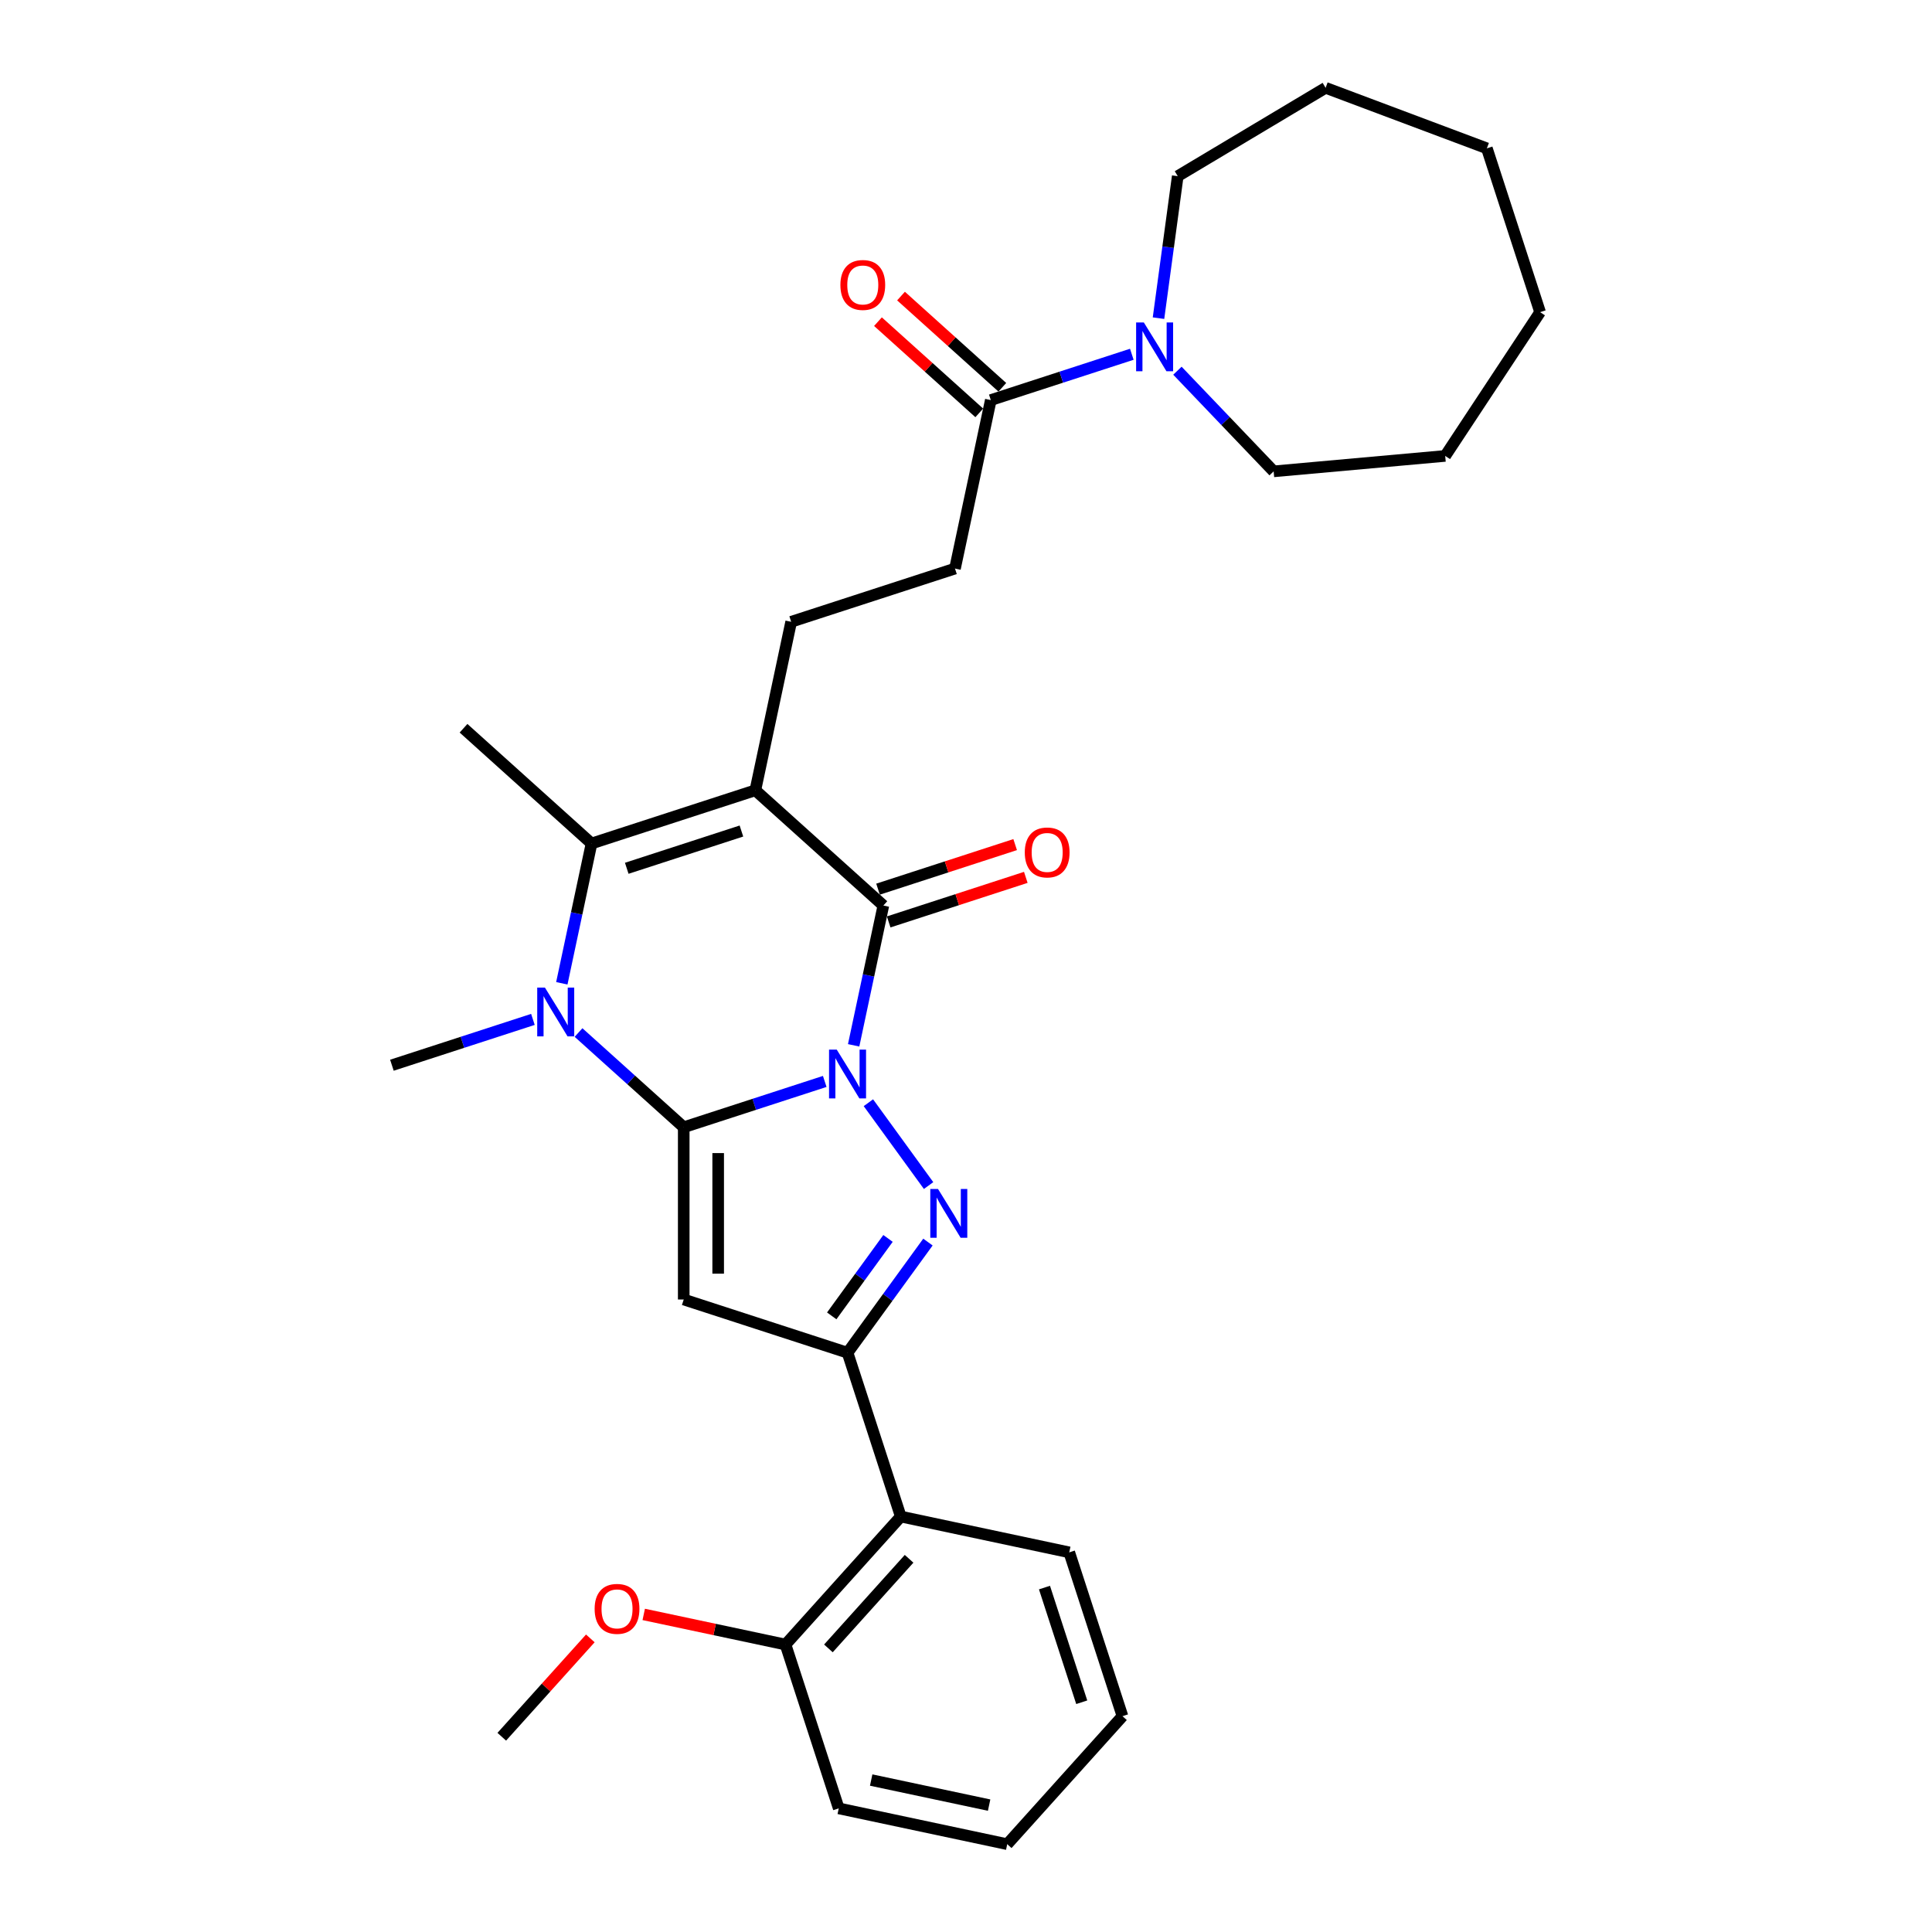 <?xml version='1.0' encoding='iso-8859-1'?>
<svg version='1.1' baseProfile='full'
              xmlns='http://www.w3.org/2000/svg'
                      xmlns:rdkit='http://www.rdkit.org/xml'
                      xmlns:xlink='http://www.w3.org/1999/xlink'
                  xml:space='preserve'
width='1000px' height='1000px' viewBox='0 0 1000 1000'>
<!-- END OF HEADER -->
<rect style='opacity:1.0;fill:#FFFFFF;stroke:none' width='1000' height='1000' x='0' y='0'> </rect>
<path class='bond-0' d='M 426.884,559.747 L 390.39,571.605' style='fill:none;fill-rule:evenodd;stroke:#0000FF;stroke-width:6px;stroke-linecap:butt;stroke-linejoin:miter;stroke-opacity:1' />
<path class='bond-0' d='M 390.39,571.605 L 353.896,583.463' style='fill:none;fill-rule:evenodd;stroke:#000000;stroke-width:6px;stroke-linecap:butt;stroke-linejoin:miter;stroke-opacity:1' />
<path class='bond-2' d='M 449.48,570.765 L 480.635,613.646' style='fill:none;fill-rule:evenodd;stroke:#0000FF;stroke-width:6px;stroke-linecap:butt;stroke-linejoin:miter;stroke-opacity:1' />
<path class='bond-3' d='M 441.846,541.059 L 449.535,504.882' style='fill:none;fill-rule:evenodd;stroke:#0000FF;stroke-width:6px;stroke-linecap:butt;stroke-linejoin:miter;stroke-opacity:1' />
<path class='bond-3' d='M 449.535,504.882 L 457.225,468.704' style='fill:none;fill-rule:evenodd;stroke:#000000;stroke-width:6px;stroke-linecap:butt;stroke-linejoin:miter;stroke-opacity:1' />
<path class='bond-4' d='M 353.896,583.463 L 353.896,672.618' style='fill:none;fill-rule:evenodd;stroke:#000000;stroke-width:6px;stroke-linecap:butt;stroke-linejoin:miter;stroke-opacity:1' />
<path class='bond-4' d='M 371.727,596.836 L 371.727,659.245' style='fill:none;fill-rule:evenodd;stroke:#000000;stroke-width:6px;stroke-linecap:butt;stroke-linejoin:miter;stroke-opacity:1' />
<path class='bond-5' d='M 353.896,583.463 L 326.671,558.948' style='fill:none;fill-rule:evenodd;stroke:#000000;stroke-width:6px;stroke-linecap:butt;stroke-linejoin:miter;stroke-opacity:1' />
<path class='bond-5' d='M 326.671,558.948 L 299.445,534.434' style='fill:none;fill-rule:evenodd;stroke:#0000FF;stroke-width:6px;stroke-linecap:butt;stroke-linejoin:miter;stroke-opacity:1' />
<path class='bond-1' d='M 390.969,409.048 L 457.225,468.704' style='fill:none;fill-rule:evenodd;stroke:#000000;stroke-width:6px;stroke-linecap:butt;stroke-linejoin:miter;stroke-opacity:1' />
<path class='bond-7' d='M 390.969,409.048 L 306.177,436.598' style='fill:none;fill-rule:evenodd;stroke:#000000;stroke-width:6px;stroke-linecap:butt;stroke-linejoin:miter;stroke-opacity:1' />
<path class='bond-7' d='M 383.761,430.139 L 324.406,449.424' style='fill:none;fill-rule:evenodd;stroke:#000000;stroke-width:6px;stroke-linecap:butt;stroke-linejoin:miter;stroke-opacity:1' />
<path class='bond-11' d='M 390.969,409.048 L 409.506,321.84' style='fill:none;fill-rule:evenodd;stroke:#000000;stroke-width:6px;stroke-linecap:butt;stroke-linejoin:miter;stroke-opacity:1' />
<path class='bond-6' d='M 480.301,642.894 L 459.495,671.531' style='fill:none;fill-rule:evenodd;stroke:#0000FF;stroke-width:6px;stroke-linecap:butt;stroke-linejoin:miter;stroke-opacity:1' />
<path class='bond-6' d='M 459.495,671.531 L 438.689,700.169' style='fill:none;fill-rule:evenodd;stroke:#000000;stroke-width:6px;stroke-linecap:butt;stroke-linejoin:miter;stroke-opacity:1' />
<path class='bond-6' d='M 459.634,641.004 L 445.069,661.05' style='fill:none;fill-rule:evenodd;stroke:#0000FF;stroke-width:6px;stroke-linecap:butt;stroke-linejoin:miter;stroke-opacity:1' />
<path class='bond-6' d='M 445.069,661.05 L 430.505,681.097' style='fill:none;fill-rule:evenodd;stroke:#000000;stroke-width:6px;stroke-linecap:butt;stroke-linejoin:miter;stroke-opacity:1' />
<path class='bond-12' d='M 459.98,477.184 L 495.467,465.653' style='fill:none;fill-rule:evenodd;stroke:#000000;stroke-width:6px;stroke-linecap:butt;stroke-linejoin:miter;stroke-opacity:1' />
<path class='bond-12' d='M 495.467,465.653 L 530.953,454.123' style='fill:none;fill-rule:evenodd;stroke:#FF0000;stroke-width:6px;stroke-linecap:butt;stroke-linejoin:miter;stroke-opacity:1' />
<path class='bond-12' d='M 454.47,460.225 L 489.956,448.695' style='fill:none;fill-rule:evenodd;stroke:#000000;stroke-width:6px;stroke-linecap:butt;stroke-linejoin:miter;stroke-opacity:1' />
<path class='bond-12' d='M 489.956,448.695 L 525.443,437.165' style='fill:none;fill-rule:evenodd;stroke:#FF0000;stroke-width:6px;stroke-linecap:butt;stroke-linejoin:miter;stroke-opacity:1' />
<path class='bond-30' d='M 353.896,672.618 L 438.689,700.169' style='fill:none;fill-rule:evenodd;stroke:#000000;stroke-width:6px;stroke-linecap:butt;stroke-linejoin:miter;stroke-opacity:1' />
<path class='bond-16' d='M 275.836,527.641 L 239.343,539.499' style='fill:none;fill-rule:evenodd;stroke:#0000FF;stroke-width:6px;stroke-linecap:butt;stroke-linejoin:miter;stroke-opacity:1' />
<path class='bond-16' d='M 239.343,539.499 L 202.849,551.356' style='fill:none;fill-rule:evenodd;stroke:#000000;stroke-width:6px;stroke-linecap:butt;stroke-linejoin:miter;stroke-opacity:1' />
<path class='bond-31' d='M 290.798,508.952 L 298.488,472.775' style='fill:none;fill-rule:evenodd;stroke:#0000FF;stroke-width:6px;stroke-linecap:butt;stroke-linejoin:miter;stroke-opacity:1' />
<path class='bond-31' d='M 298.488,472.775 L 306.177,436.598' style='fill:none;fill-rule:evenodd;stroke:#000000;stroke-width:6px;stroke-linecap:butt;stroke-linejoin:miter;stroke-opacity:1' />
<path class='bond-8' d='M 438.689,700.169 L 466.239,784.961' style='fill:none;fill-rule:evenodd;stroke:#000000;stroke-width:6px;stroke-linecap:butt;stroke-linejoin:miter;stroke-opacity:1' />
<path class='bond-17' d='M 306.177,436.598 L 239.922,376.941' style='fill:none;fill-rule:evenodd;stroke:#000000;stroke-width:6px;stroke-linecap:butt;stroke-linejoin:miter;stroke-opacity:1' />
<path class='bond-14' d='M 466.239,784.961 L 406.582,851.217' style='fill:none;fill-rule:evenodd;stroke:#000000;stroke-width:6px;stroke-linecap:butt;stroke-linejoin:miter;stroke-opacity:1' />
<path class='bond-14' d='M 470.542,806.831 L 428.782,853.21' style='fill:none;fill-rule:evenodd;stroke:#000000;stroke-width:6px;stroke-linecap:butt;stroke-linejoin:miter;stroke-opacity:1' />
<path class='bond-21' d='M 466.239,784.961 L 553.447,803.498' style='fill:none;fill-rule:evenodd;stroke:#000000;stroke-width:6px;stroke-linecap:butt;stroke-linejoin:miter;stroke-opacity:1' />
<path class='bond-9' d='M 512.835,207.082 L 494.298,294.289' style='fill:none;fill-rule:evenodd;stroke:#000000;stroke-width:6px;stroke-linecap:butt;stroke-linejoin:miter;stroke-opacity:1' />
<path class='bond-10' d='M 512.835,207.082 L 549.329,195.224' style='fill:none;fill-rule:evenodd;stroke:#000000;stroke-width:6px;stroke-linecap:butt;stroke-linejoin:miter;stroke-opacity:1' />
<path class='bond-10' d='M 549.329,195.224 L 585.823,183.367' style='fill:none;fill-rule:evenodd;stroke:#0000FF;stroke-width:6px;stroke-linecap:butt;stroke-linejoin:miter;stroke-opacity:1' />
<path class='bond-15' d='M 518.8,200.456 L 492.582,176.849' style='fill:none;fill-rule:evenodd;stroke:#000000;stroke-width:6px;stroke-linecap:butt;stroke-linejoin:miter;stroke-opacity:1' />
<path class='bond-15' d='M 492.582,176.849 L 466.364,153.242' style='fill:none;fill-rule:evenodd;stroke:#FF0000;stroke-width:6px;stroke-linecap:butt;stroke-linejoin:miter;stroke-opacity:1' />
<path class='bond-15' d='M 506.869,213.708 L 480.651,190.101' style='fill:none;fill-rule:evenodd;stroke:#000000;stroke-width:6px;stroke-linecap:butt;stroke-linejoin:miter;stroke-opacity:1' />
<path class='bond-15' d='M 480.651,190.101 L 454.432,166.494' style='fill:none;fill-rule:evenodd;stroke:#FF0000;stroke-width:6px;stroke-linecap:butt;stroke-linejoin:miter;stroke-opacity:1' />
<path class='bond-19' d='M 599.639,164.678 L 604.617,127.93' style='fill:none;fill-rule:evenodd;stroke:#0000FF;stroke-width:6px;stroke-linecap:butt;stroke-linejoin:miter;stroke-opacity:1' />
<path class='bond-19' d='M 604.617,127.93 L 609.594,91.183' style='fill:none;fill-rule:evenodd;stroke:#000000;stroke-width:6px;stroke-linecap:butt;stroke-linejoin:miter;stroke-opacity:1' />
<path class='bond-20' d='M 609.431,191.878 L 634.335,217.925' style='fill:none;fill-rule:evenodd;stroke:#0000FF;stroke-width:6px;stroke-linecap:butt;stroke-linejoin:miter;stroke-opacity:1' />
<path class='bond-20' d='M 634.335,217.925 L 659.239,243.973' style='fill:none;fill-rule:evenodd;stroke:#000000;stroke-width:6px;stroke-linecap:butt;stroke-linejoin:miter;stroke-opacity:1' />
<path class='bond-13' d='M 409.506,321.84 L 494.298,294.289' style='fill:none;fill-rule:evenodd;stroke:#000000;stroke-width:6px;stroke-linecap:butt;stroke-linejoin:miter;stroke-opacity:1' />
<path class='bond-18' d='M 406.582,851.217 L 369.888,843.417' style='fill:none;fill-rule:evenodd;stroke:#000000;stroke-width:6px;stroke-linecap:butt;stroke-linejoin:miter;stroke-opacity:1' />
<path class='bond-18' d='M 369.888,843.417 L 333.194,835.618' style='fill:none;fill-rule:evenodd;stroke:#FF0000;stroke-width:6px;stroke-linecap:butt;stroke-linejoin:miter;stroke-opacity:1' />
<path class='bond-22' d='M 406.582,851.217 L 434.133,936.009' style='fill:none;fill-rule:evenodd;stroke:#000000;stroke-width:6px;stroke-linecap:butt;stroke-linejoin:miter;stroke-opacity:1' />
<path class='bond-23' d='M 305.556,848.028 L 282.637,873.482' style='fill:none;fill-rule:evenodd;stroke:#FF0000;stroke-width:6px;stroke-linecap:butt;stroke-linejoin:miter;stroke-opacity:1' />
<path class='bond-23' d='M 282.637,873.482 L 259.718,898.936' style='fill:none;fill-rule:evenodd;stroke:#000000;stroke-width:6px;stroke-linecap:butt;stroke-linejoin:miter;stroke-opacity:1' />
<path class='bond-24' d='M 609.594,91.183 L 686.13,45.455' style='fill:none;fill-rule:evenodd;stroke:#000000;stroke-width:6px;stroke-linecap:butt;stroke-linejoin:miter;stroke-opacity:1' />
<path class='bond-25' d='M 659.239,243.973 L 748.036,235.981' style='fill:none;fill-rule:evenodd;stroke:#000000;stroke-width:6px;stroke-linecap:butt;stroke-linejoin:miter;stroke-opacity:1' />
<path class='bond-26' d='M 553.447,803.498 L 580.997,888.29' style='fill:none;fill-rule:evenodd;stroke:#000000;stroke-width:6px;stroke-linecap:butt;stroke-linejoin:miter;stroke-opacity:1' />
<path class='bond-26' d='M 540.621,821.727 L 559.906,881.081' style='fill:none;fill-rule:evenodd;stroke:#000000;stroke-width:6px;stroke-linecap:butt;stroke-linejoin:miter;stroke-opacity:1' />
<path class='bond-32' d='M 434.133,936.009 L 521.34,954.545' style='fill:none;fill-rule:evenodd;stroke:#000000;stroke-width:6px;stroke-linecap:butt;stroke-linejoin:miter;stroke-opacity:1' />
<path class='bond-32' d='M 450.921,921.348 L 511.967,934.323' style='fill:none;fill-rule:evenodd;stroke:#000000;stroke-width:6px;stroke-linecap:butt;stroke-linejoin:miter;stroke-opacity:1' />
<path class='bond-28' d='M 686.13,45.455 L 769.601,76.782' style='fill:none;fill-rule:evenodd;stroke:#000000;stroke-width:6px;stroke-linecap:butt;stroke-linejoin:miter;stroke-opacity:1' />
<path class='bond-29' d='M 748.036,235.981 L 797.151,161.574' style='fill:none;fill-rule:evenodd;stroke:#000000;stroke-width:6px;stroke-linecap:butt;stroke-linejoin:miter;stroke-opacity:1' />
<path class='bond-27' d='M 580.997,888.29 L 521.34,954.545' style='fill:none;fill-rule:evenodd;stroke:#000000;stroke-width:6px;stroke-linecap:butt;stroke-linejoin:miter;stroke-opacity:1' />
<path class='bond-33' d='M 769.601,76.782 L 797.151,161.574' style='fill:none;fill-rule:evenodd;stroke:#000000;stroke-width:6px;stroke-linecap:butt;stroke-linejoin:miter;stroke-opacity:1' />
<path  class='atom-0' d='M 433.107 543.287
L 441.381 556.661
Q 442.201 557.98, 443.521 560.37
Q 444.84 562.759, 444.912 562.902
L 444.912 543.287
L 448.264 543.287
L 448.264 568.536
L 444.805 568.536
L 435.925 553.915
Q 434.89 552.203, 433.785 550.242
Q 432.715 548.28, 432.394 547.674
L 432.394 568.536
L 429.113 568.536
L 429.113 543.287
L 433.107 543.287
' fill='#0000FF'/>
<path  class='atom-3' d='M 485.512 615.416
L 493.785 628.789
Q 494.606 630.109, 495.925 632.498
Q 497.245 634.888, 497.316 635.03
L 497.316 615.416
L 500.668 615.416
L 500.668 640.665
L 497.209 640.665
L 488.329 626.043
Q 487.295 624.332, 486.189 622.37
Q 485.12 620.409, 484.799 619.802
L 484.799 640.665
L 481.518 640.665
L 481.518 615.416
L 485.512 615.416
' fill='#0000FF'/>
<path  class='atom-6' d='M 282.06 511.181
L 290.333 524.555
Q 291.153 525.874, 292.473 528.264
Q 293.792 530.653, 293.864 530.796
L 293.864 511.181
L 297.216 511.181
L 297.216 536.43
L 293.757 536.43
L 284.877 521.809
Q 283.843 520.097, 282.737 518.135
Q 281.667 516.174, 281.346 515.568
L 281.346 536.43
L 278.065 536.43
L 278.065 511.181
L 282.06 511.181
' fill='#0000FF'/>
<path  class='atom-11' d='M 592.046 166.907
L 600.319 180.28
Q 601.14 181.6, 602.459 183.989
Q 603.779 186.379, 603.85 186.521
L 603.85 166.907
L 607.202 166.907
L 607.202 192.156
L 603.743 192.156
L 594.863 177.534
Q 593.829 175.822, 592.723 173.861
Q 591.653 171.9, 591.332 171.293
L 591.332 192.156
L 588.051 192.156
L 588.051 166.907
L 592.046 166.907
' fill='#0000FF'/>
<path  class='atom-13' d='M 530.427 441.225
Q 530.427 435.163, 533.423 431.775
Q 536.418 428.387, 542.017 428.387
Q 547.616 428.387, 550.612 431.775
Q 553.607 435.163, 553.607 441.225
Q 553.607 447.359, 550.576 450.854
Q 547.545 454.313, 542.017 454.313
Q 536.454 454.313, 533.423 450.854
Q 530.427 447.395, 530.427 441.225
M 542.017 451.46
Q 545.869 451.46, 547.937 448.893
Q 550.041 446.289, 550.041 441.225
Q 550.041 436.268, 547.937 433.772
Q 545.869 431.24, 542.017 431.24
Q 538.166 431.24, 536.062 433.736
Q 533.993 436.232, 533.993 441.225
Q 533.993 446.325, 536.062 448.893
Q 538.166 451.46, 542.017 451.46
' fill='#FF0000'/>
<path  class='atom-16' d='M 434.989 147.496
Q 434.989 141.434, 437.984 138.046
Q 440.98 134.658, 446.579 134.658
Q 452.178 134.658, 455.174 138.046
Q 458.169 141.434, 458.169 147.496
Q 458.169 153.63, 455.138 157.125
Q 452.107 160.585, 446.579 160.585
Q 441.016 160.585, 437.984 157.125
Q 434.989 153.666, 434.989 147.496
M 446.579 157.732
Q 450.43 157.732, 452.499 155.164
Q 454.603 152.561, 454.603 147.496
Q 454.603 142.539, 452.499 140.043
Q 450.43 137.511, 446.579 137.511
Q 442.727 137.511, 440.623 140.007
Q 438.555 142.504, 438.555 147.496
Q 438.555 152.596, 440.623 155.164
Q 442.727 157.732, 446.579 157.732
' fill='#FF0000'/>
<path  class='atom-19' d='M 307.785 832.752
Q 307.785 826.689, 310.78 823.301
Q 313.776 819.913, 319.375 819.913
Q 324.974 819.913, 327.969 823.301
Q 330.965 826.689, 330.965 832.752
Q 330.965 838.885, 327.934 842.38
Q 324.902 845.84, 319.375 845.84
Q 313.812 845.84, 310.78 842.38
Q 307.785 838.921, 307.785 832.752
M 319.375 842.987
Q 323.226 842.987, 325.295 840.419
Q 327.399 837.816, 327.399 832.752
Q 327.399 827.795, 325.295 825.298
Q 323.226 822.766, 319.375 822.766
Q 315.523 822.766, 313.419 825.262
Q 311.351 827.759, 311.351 832.752
Q 311.351 837.851, 313.419 840.419
Q 315.523 842.987, 319.375 842.987
' fill='#FF0000'/>
</svg>
